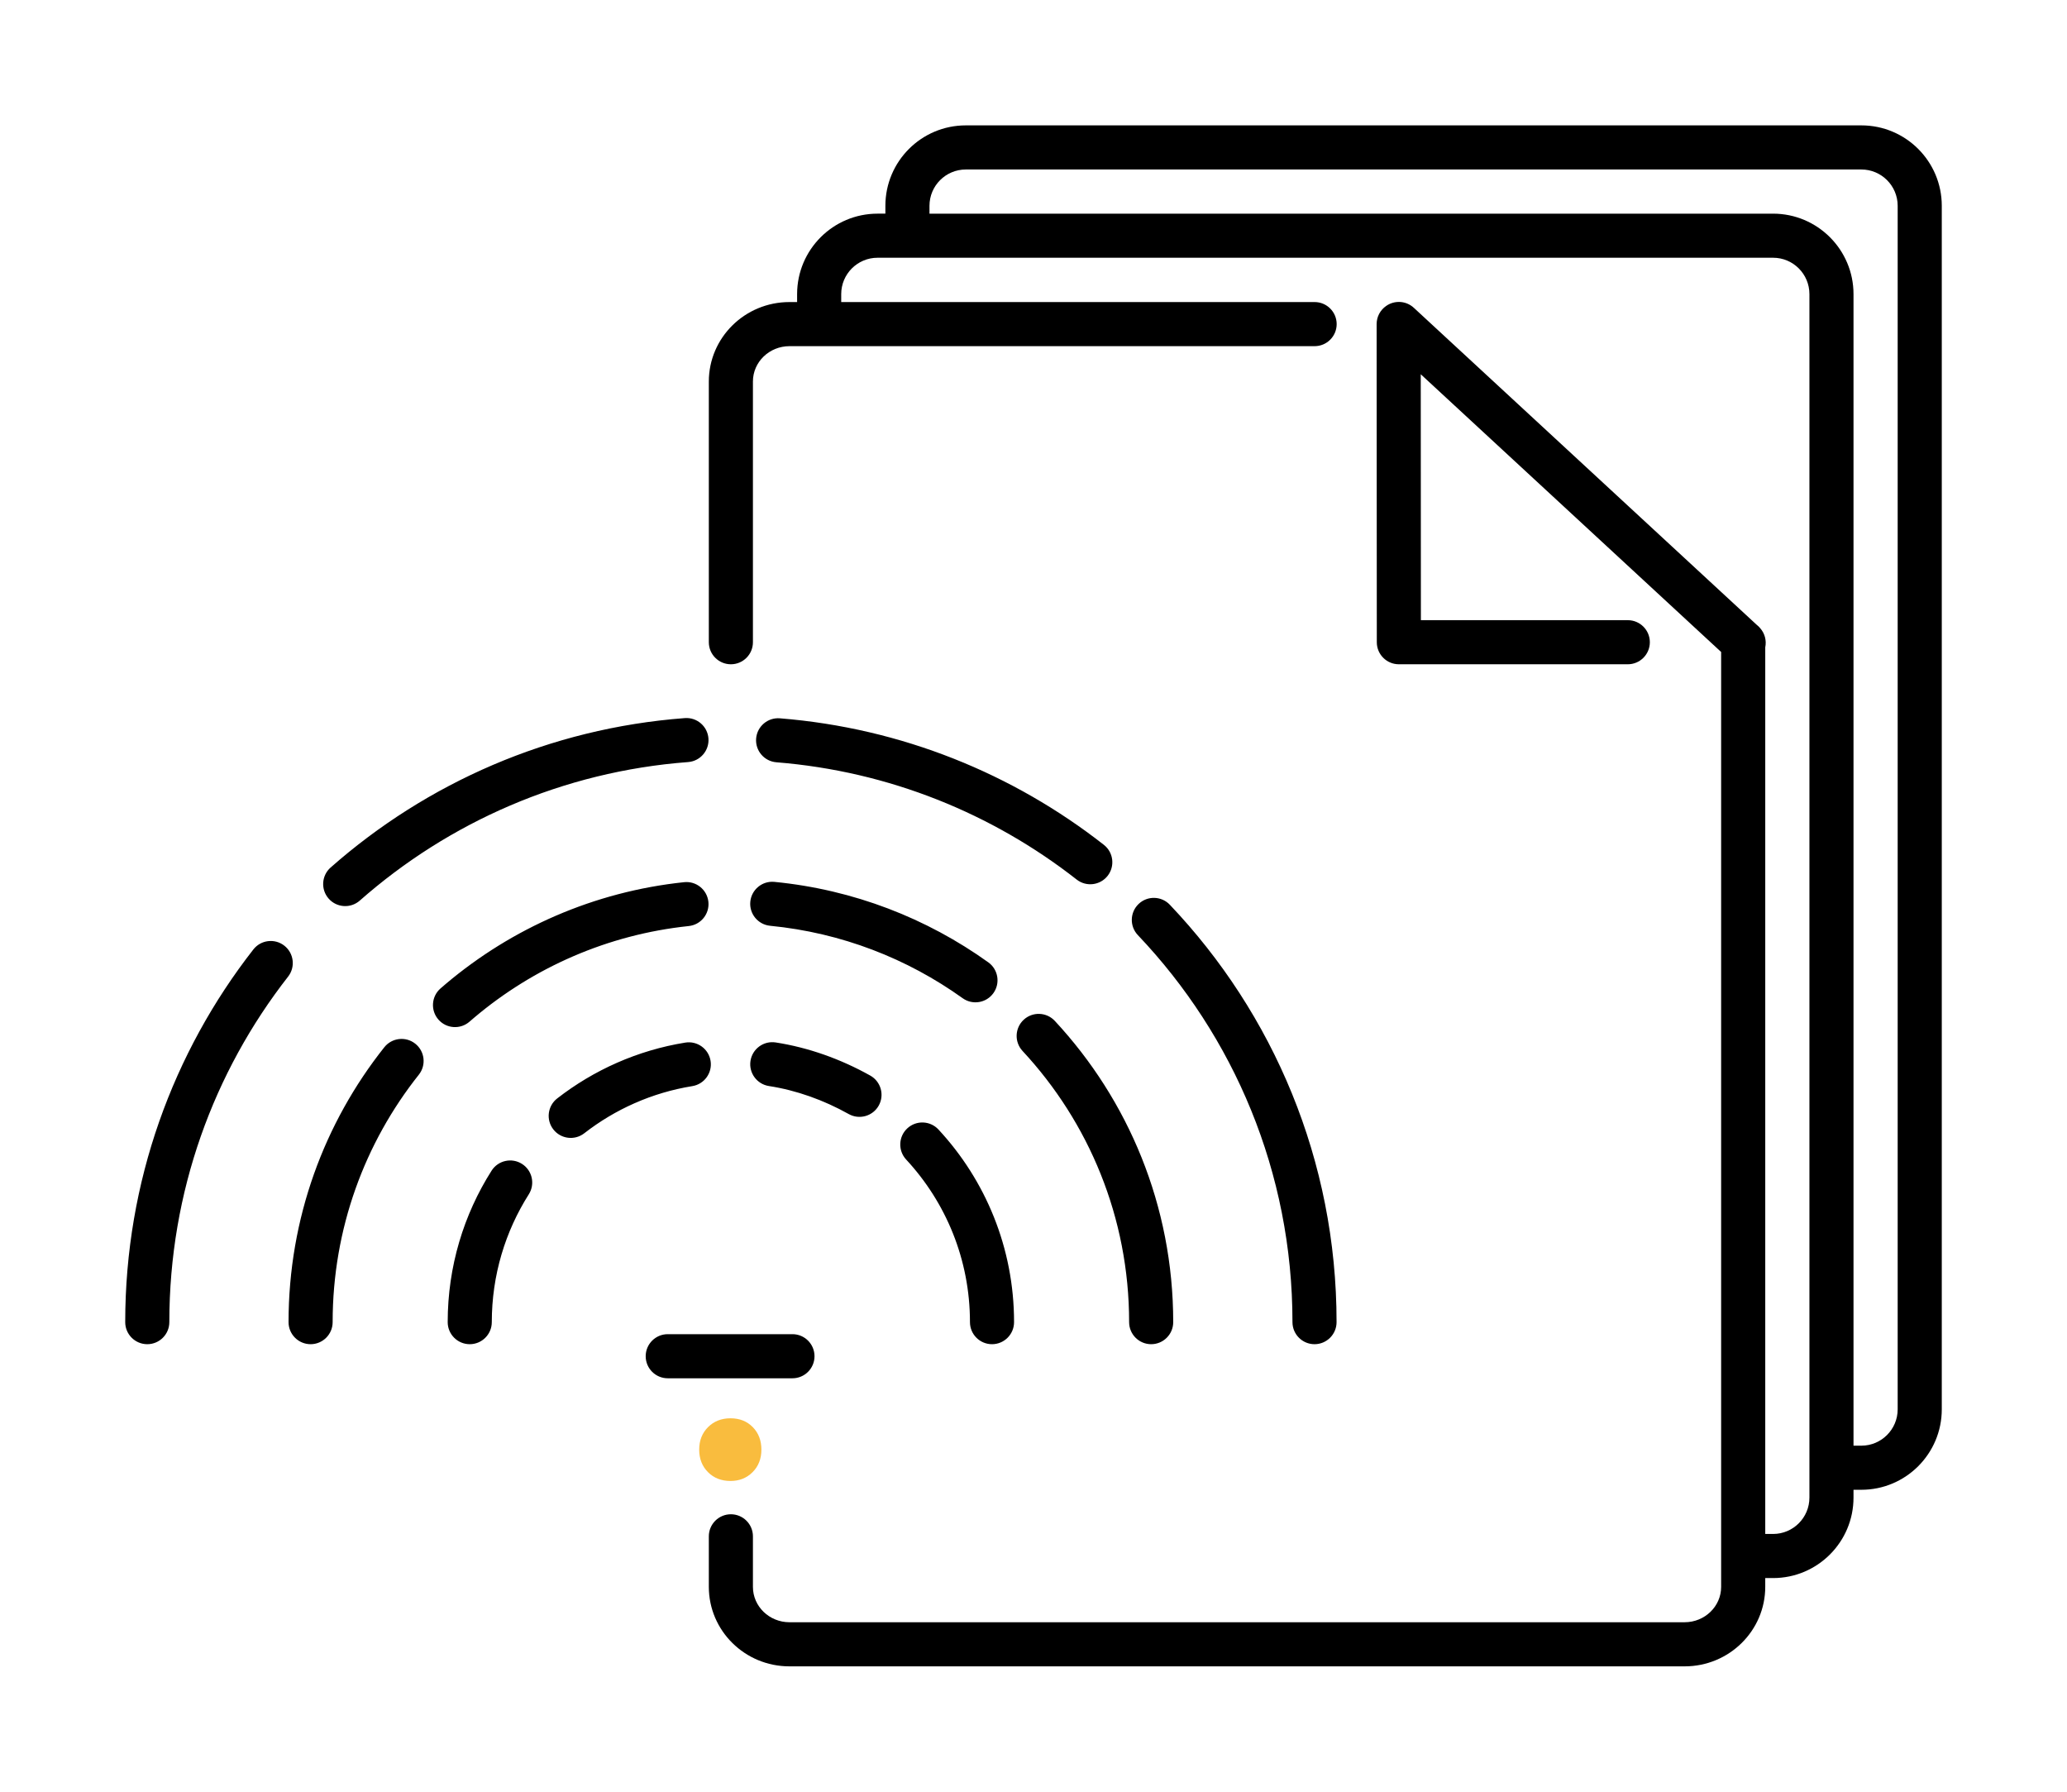 <svg height="130" viewBox="0 0 150 130" width="150" xmlns="http://www.w3.org/2000/svg"><path d="m95.4 25.116h-38.109c-1.456 0-2.652 1.14-2.652 2.566v18.915c0 .884-.717 1.6-1.6 1.6s-1.6-.716-1.6-1.6v-18.915c0-3.174 2.61-5.766 5.852-5.766h.554v-.576c0-3.223 2.615-5.838 5.838-5.838h.568v-.568c0-3.224 2.614-5.837 5.838-5.837h64.988c3.221 0 5.836 2.613 5.836 5.837v87.32c0 3.224-2.615 5.838-5.836 5.838h-.57v.568c0 3.223-2.616 5.838-5.836 5.838h-.569v.638c0 3.176-2.613 5.768-5.851 5.768h-64.96c-3.242 0-5.852-2.592-5.852-5.768v-3.667c0-.883.717-1.6 1.6-1.6s1.6.717 1.6 1.6v3.667c0 1.427 1.195 2.567 2.652 2.567h64.96c1.453 0 2.65-1.14 2.65-2.567v-67.83l-21.799-20.151.01 17.843h15.015c.883 0 1.6.716 1.6 1.599 0 .884-.717 1.6-1.6 1.6h-16.614c-.883 0-1.6-.715-1.6-1.599l-.013-23.081c0-.543.27-1.023.683-1.312.604-.432 1.449-.396 2.016.127l24.88 22.999c.094.072.18.156.255.248.343.387.468.906.368 1.388v64.331h.569c1.455 0 2.636-1.182 2.636-2.638v-87.32c0-1.457-1.181-2.639-2.636-2.639h-64.988c-1.456 0-2.638 1.182-2.638 2.639v.576h34.355c.883 0 1.6.717 1.6 1.6s-.717 1.6-1.6 1.6zm39.107 79.776h.57c1.454 0 2.635-1.182 2.635-2.638v-87.32c0-1.457-1.181-2.637-2.635-2.637h-64.988c-1.457 0-2.638 1.18-2.638 2.637v.568h61.22c3.22 0 5.836 2.615 5.836 5.838zm-51.933-37.044c-.609-.64-.583-1.653.056-2.262.64-.609 1.654-.583 2.262.057 7.499 7.884 12.101 18.547 12.101 30.286 0 .883-.717 1.6-1.6 1.6s-1.6-.717-1.6-1.6c0-10.885-4.267-20.771-11.219-28.081zm-26.235-12.541c-.881-.071-1.538-.842-1.468-1.723.071-.88.843-1.537 1.723-1.467 8.831.707 16.927 4.024 23.513 9.181.696.545.818 1.551.274 2.247-.545.695-1.551.817-2.246.273-6.106-4.78-13.61-7.856-21.796-8.511zm-30.23 10.036c-.663.584-1.675.52-2.258-.143-.584-.662-.52-1.674.142-2.258 6.961-6.134 15.883-10.1 25.702-10.84.881-.067 1.649.594 1.716 1.475.066.88-.595 1.649-1.475 1.715-9.103.687-17.374 4.364-23.827 10.051zm-13.821 30.586c0 .883-.717 1.6-1.6 1.6-.884 0-1.601-.717-1.601-1.6 0-10.197 3.473-19.584 9.299-27.041.544-.696 1.55-.819 2.246-.275.696.543.819 1.55.276 2.245-5.402 6.914-8.62 15.617-8.62 25.071zm61.916-19.677c-.601-.647-.564-1.66.082-2.261.647-.602 1.66-.565 2.262.082 5.33 5.732 8.591 13.414 8.591 21.856 0 .883-.717 1.6-1.6 1.6s-1.6-.717-1.6-1.6c0-7.601-2.936-14.516-7.735-19.677zm-18.318-9.082c-.879-.086-1.523-.869-1.437-1.748s.869-1.523 1.748-1.437c5.756.562 11.067 2.645 15.524 5.839.718.514.883 1.515.369 2.233-.514.717-1.515.883-2.233.368-4.011-2.874-8.791-4.75-13.971-5.255zm-21.81 6.954c-.663.583-1.675.518-2.258-.145s-.518-1.675.145-2.258c.133-.117.267-.232.402-.345 4.774-4.024 10.735-6.681 17.283-7.369.878-.092 1.666.546 1.759 1.425.092.878-.546 1.666-1.425 1.758-5.894.619-11.261 3.012-15.557 6.635-.003.003-.006.005-.009.008-.115.095-.227.192-.34.291zm-9.936 21.805c0 .883-.717 1.6-1.6 1.6s-1.6-.717-1.6-1.6c0-7.537 2.598-14.468 6.949-19.945.55-.691 1.557-.807 2.248-.257.692.549.807 1.556.258 2.248-3.917 4.93-6.255 11.169-6.255 17.954zm41.618-11.799c-.6-.648-.563-1.661.085-2.262.647-.6 1.66-.562 2.261.085 3.404 3.668 5.485 8.579 5.485 13.976 0 .883-.717 1.6-1.6 1.6s-1.6-.717-1.6-1.6c0-4.557-1.757-8.703-4.631-11.799zm-9.958-5.332c-.873-.135-1.472-.953-1.338-1.826.135-.872.953-1.472 1.826-1.337 2.372.366 4.719 1.202 6.866 2.404.77.431 1.046 1.407.615 2.177-.432.771-1.408 1.046-2.178.615-1.812-1.014-3.79-1.725-5.791-2.033zm-13.4 3.427c-.698.542-1.704.416-2.246-.281-.542-.698-.416-1.704.281-2.246 2.655-2.063 5.83-3.492 9.295-4.052.872-.141 1.694.452 1.835 1.323.142.872-.452 1.694-1.323 1.835-2.924.473-5.603 1.679-7.842 3.421zm-6.711 13.704c0 .883-.717 1.6-1.6 1.6s-1.6-.717-1.6-1.6c0-4.041 1.168-7.811 3.183-10.988.473-.746 1.462-.967 2.208-.494s.967 1.462.494 2.208c-1.7 2.681-2.685 5.864-2.685 9.274zm12.768 4.073c-.883 0-1.6-.717-1.6-1.6s.717-1.6 1.6-1.6h9.051c.883 0 1.6.717 1.6 1.6s-.717 1.6-1.6 1.6z"/><path d="m51.38 106.815c-.427-.427-.64-.974-.64-1.636 0-.66.213-1.204.64-1.631s.972-.643 1.632-.643c.662 0 1.202.216 1.618.643.419.427.624.971.624 1.631 0 .662-.212 1.209-.641 1.636-.427.427-.961.638-1.601.638-.66 0-1.205-.211-1.632-.638z" fill="#f9bc3e"/></svg>